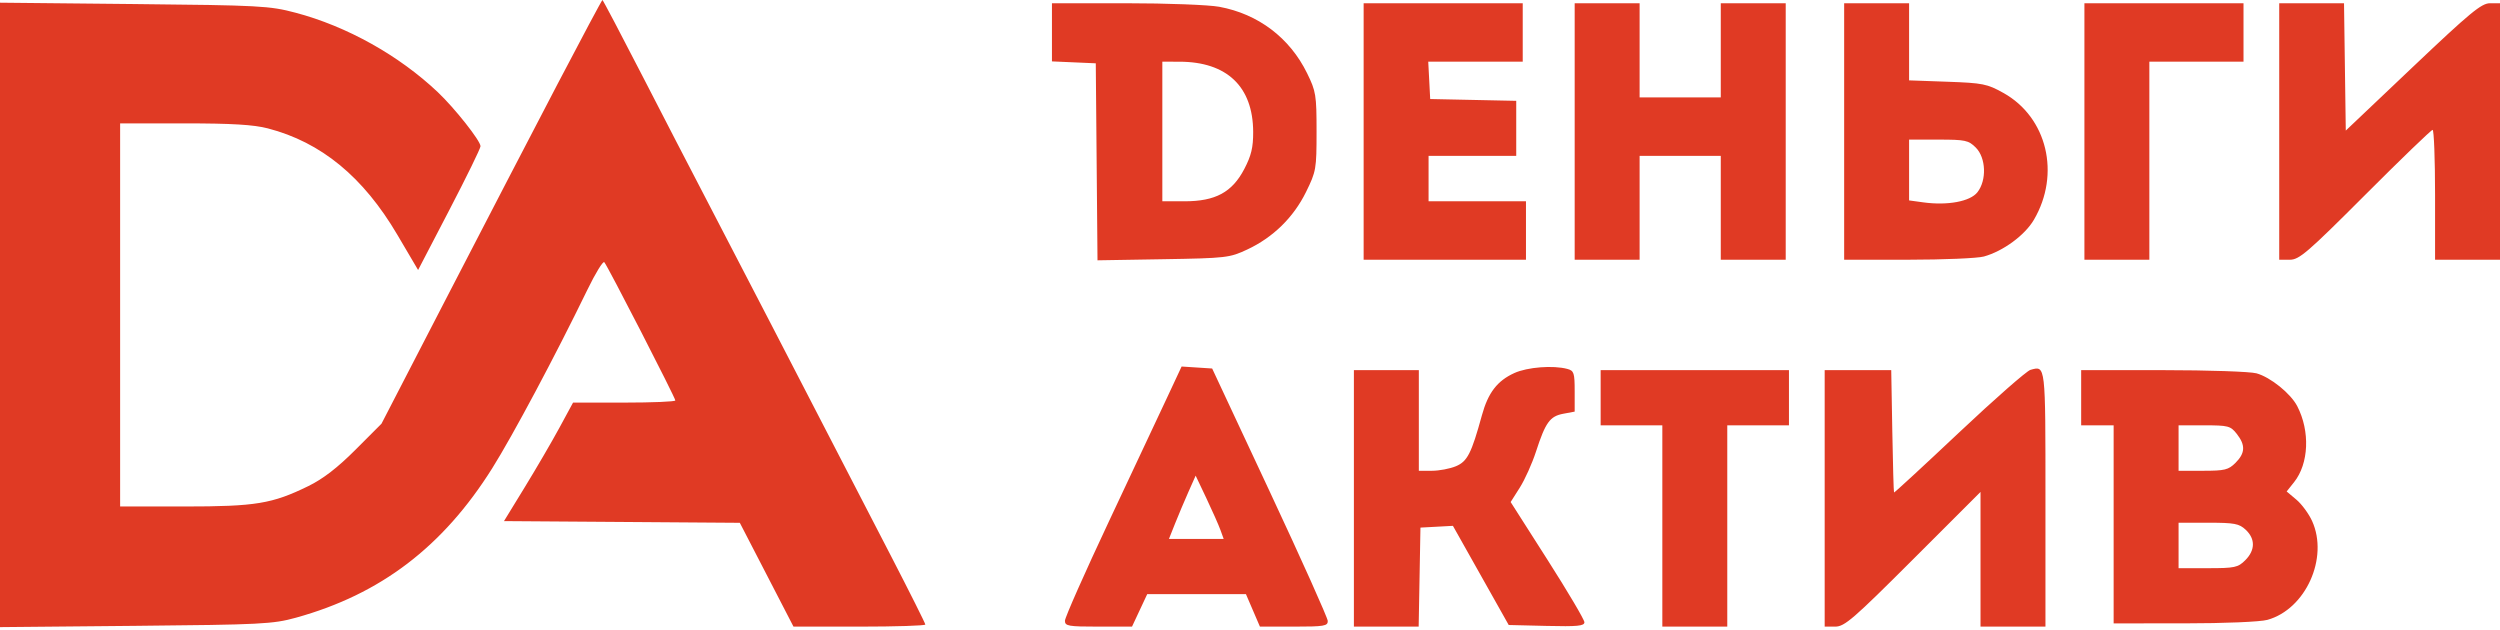 <?xml version="1.0" encoding="UTF-8"?> <svg xmlns="http://www.w3.org/2000/svg" width="770" height="194" viewBox="0 0 770 194" fill="none"><path fill-rule="evenodd" clip-rule="evenodd" d="M171.795 25.75C164.388 39.913 149.142 69.275 137.914 91L117.5 130.5L109.5 138.511C103.958 144.061 99.492 147.504 94.965 149.718C83.819 155.169 78.766 156 56.79 156H37V97V38H56.79C71.402 38 78.13 38.404 82.505 39.543C98.936 43.823 111.865 54.449 122.395 72.33L128.774 83.161L138.387 64.692C143.674 54.534 148 45.689 148 45.036C148 43.376 140.052 33.318 134.844 28.388C122.877 17.058 106.805 8.085 91 3.909C83 1.795 80.074 1.638 41.25 1.246L0 0.829V96.991V193.154L41.75 192.76C80.487 192.395 84.052 192.214 91.146 190.251C117.201 183.041 136.408 168.424 151.585 144.258C157.961 134.107 171.036 109.581 180.954 89.173C183.403 84.132 185.729 80.343 186.122 80.754C187.065 81.738 208 122.492 208 123.342C208 123.704 200.912 124 192.25 124.001L176.5 124.002L172.298 131.751C169.986 136.013 165.2 144.225 161.662 150L155.23 160.5L191.548 160.762L227.865 161.025L236.13 177.012L244.395 193H264.698C275.864 193 285 192.709 285 192.354C285 191.998 280.209 182.436 274.353 171.104C248.28 120.65 221.323 68.602 216.032 58.5C212.863 52.45 204.773 36.813 198.055 23.75C191.336 10.688 185.709 0 185.55 0C185.391 0 179.201 11.587 171.795 25.75ZM324 9.954V18.909L330.75 19.204L337.5 19.5L337.765 49.839L338.03 80.177L358.265 79.839C377.732 79.513 378.715 79.399 384.175 76.84C392.121 73.115 398.397 66.97 402.25 59.144C405.37 52.806 405.5 52.062 405.5 40.521C405.5 29.272 405.313 28.119 402.589 22.562C397.23 11.633 387.553 4.313 375.526 2.089C372.285 1.49 359.365 1 346.816 1H324V9.954ZM420 40.5V80H445H470V71V62H455H440V55V48H453.5H467V39.529V31.058L453.75 30.779L440.5 30.5L440.2 24.75L439.9 19H454.45H469V10V1H444.5H420V40.5ZM485 40.5V80H495H505V64V48H517.5H530V64V80H540H550V40.5V1H540H530V15.5V30H517.5H505V15.5V1H495H485V40.5ZM568 40.5V80L587.75 79.994C598.612 79.991 609.091 79.547 611.035 79.007C616.981 77.355 623.647 72.458 626.442 67.69C634.707 53.586 630.519 36.147 617.063 28.632C612.049 25.832 610.707 25.563 599.813 25.175L588 24.753V12.877V1H578H568V40.5ZM642 40.5V80H652H662V49.5V19H676.5H691V10V1H666.5H642V40.5ZM702 40.5V80H705.259C708.164 80 710.694 77.822 728.5 60C739.49 49 748.823 40 749.241 40C749.658 40 750 49 750 60V80H760H770V40.5V1H766.92C764.287 1 760.838 3.848 743.17 20.61L722.5 40.22L722.229 20.61L721.958 1H711.979H702V40.5ZM358 40.5V62H364.843C374.355 62 379.495 59.223 383.236 52.063C385.392 47.935 385.995 45.423 385.978 40.636C385.928 26.671 377.89 19.021 363.25 19.006L358 19V40.5ZM588 52.364V61.728L592.39 62.33C599.864 63.354 606.81 62.058 609.041 59.221C611.952 55.52 611.703 48.612 608.545 45.455C606.301 43.21 605.316 43 597.045 43H588V52.364ZM359.586 122.194C357.194 127.312 349.109 144.524 341.618 160.442C334.128 176.359 328 190.197 328 191.192C328 192.819 329.031 193 338.329 193H348.658L351 188L353.342 183H368.548H383.754L385.905 188L388.056 193H398.528C407.854 193 408.994 192.809 408.948 191.25C408.92 190.287 400.898 172.4 391.121 151.5L373.345 113.5L368.641 113.194L363.936 112.888L359.586 122.194ZM466.421 114.896C461.157 117.287 458.337 120.96 456.428 127.908C453.192 139.688 451.947 142.124 448.411 143.602C446.57 144.371 443.25 145 441.032 145H437V129.5V114H427H417V153.5V193H426.974H436.948L437.224 177.75L437.5 162.5L442.5 162.229L447.5 161.957L456.092 177.229L464.683 192.5L476.342 192.782C485.839 193.011 488 192.802 488 191.654C488 190.878 482.888 182.231 476.64 172.436L465.28 154.628L468.105 150.173C469.66 147.722 471.898 142.743 473.08 139.109C476.011 130.091 477.368 128.209 481.492 127.435L485 126.777V120.505C485 114.846 484.78 114.174 482.75 113.63C478.364 112.455 470.445 113.069 466.421 114.896ZM625.38 113.918C624.215 114.238 614.329 122.914 603.411 133.198C592.494 143.482 583.471 151.804 583.359 151.692C583.247 151.58 583.008 143.054 582.828 132.746L582.5 114.003L572.25 114.001L562 114V153.5V193H565.241C568.125 193 570.773 190.711 589.241 172.259L610 151.518V172.259V193H620H630V153.607C630 111.902 630.084 112.626 625.38 113.918ZM493 122.5V131H502.5H512V162V193H522H532V162V131H541.5H551V122.5V114H522H493V122.5ZM641 122.5V131H646H651V161.5V192L672.75 191.994C685.116 191.991 696.163 191.527 698.355 190.919C710.144 187.645 717.289 171.837 712.12 160.459C711.111 158.236 708.936 155.282 707.288 153.895L704.29 151.374L706.57 148.515C711.128 142.799 711.547 132.826 707.554 125.104C705.532 121.195 699.319 116.187 695 114.985C693.075 114.449 680.138 114.009 666.25 114.006L641 114V122.5ZM671 138V145H678.545C685.223 145 686.373 144.718 688.545 142.545C691.544 139.547 691.649 137.095 688.927 133.635C687 131.184 686.3 131 678.927 131H671V138ZM366.038 151.5C364.815 154.25 362.963 158.637 361.922 161.25L360.029 166H368.463H376.896L375.901 163.25C375.354 161.738 373.411 157.35 371.583 153.5L368.26 146.5L366.038 151.5ZM671 168V175H680.045C688.316 175 689.301 174.79 691.545 172.545C694.626 169.465 694.678 165.986 691.686 163.174C689.656 161.268 688.24 161 680.186 161H671V168Z" fill="#E03A24"></path></svg> 